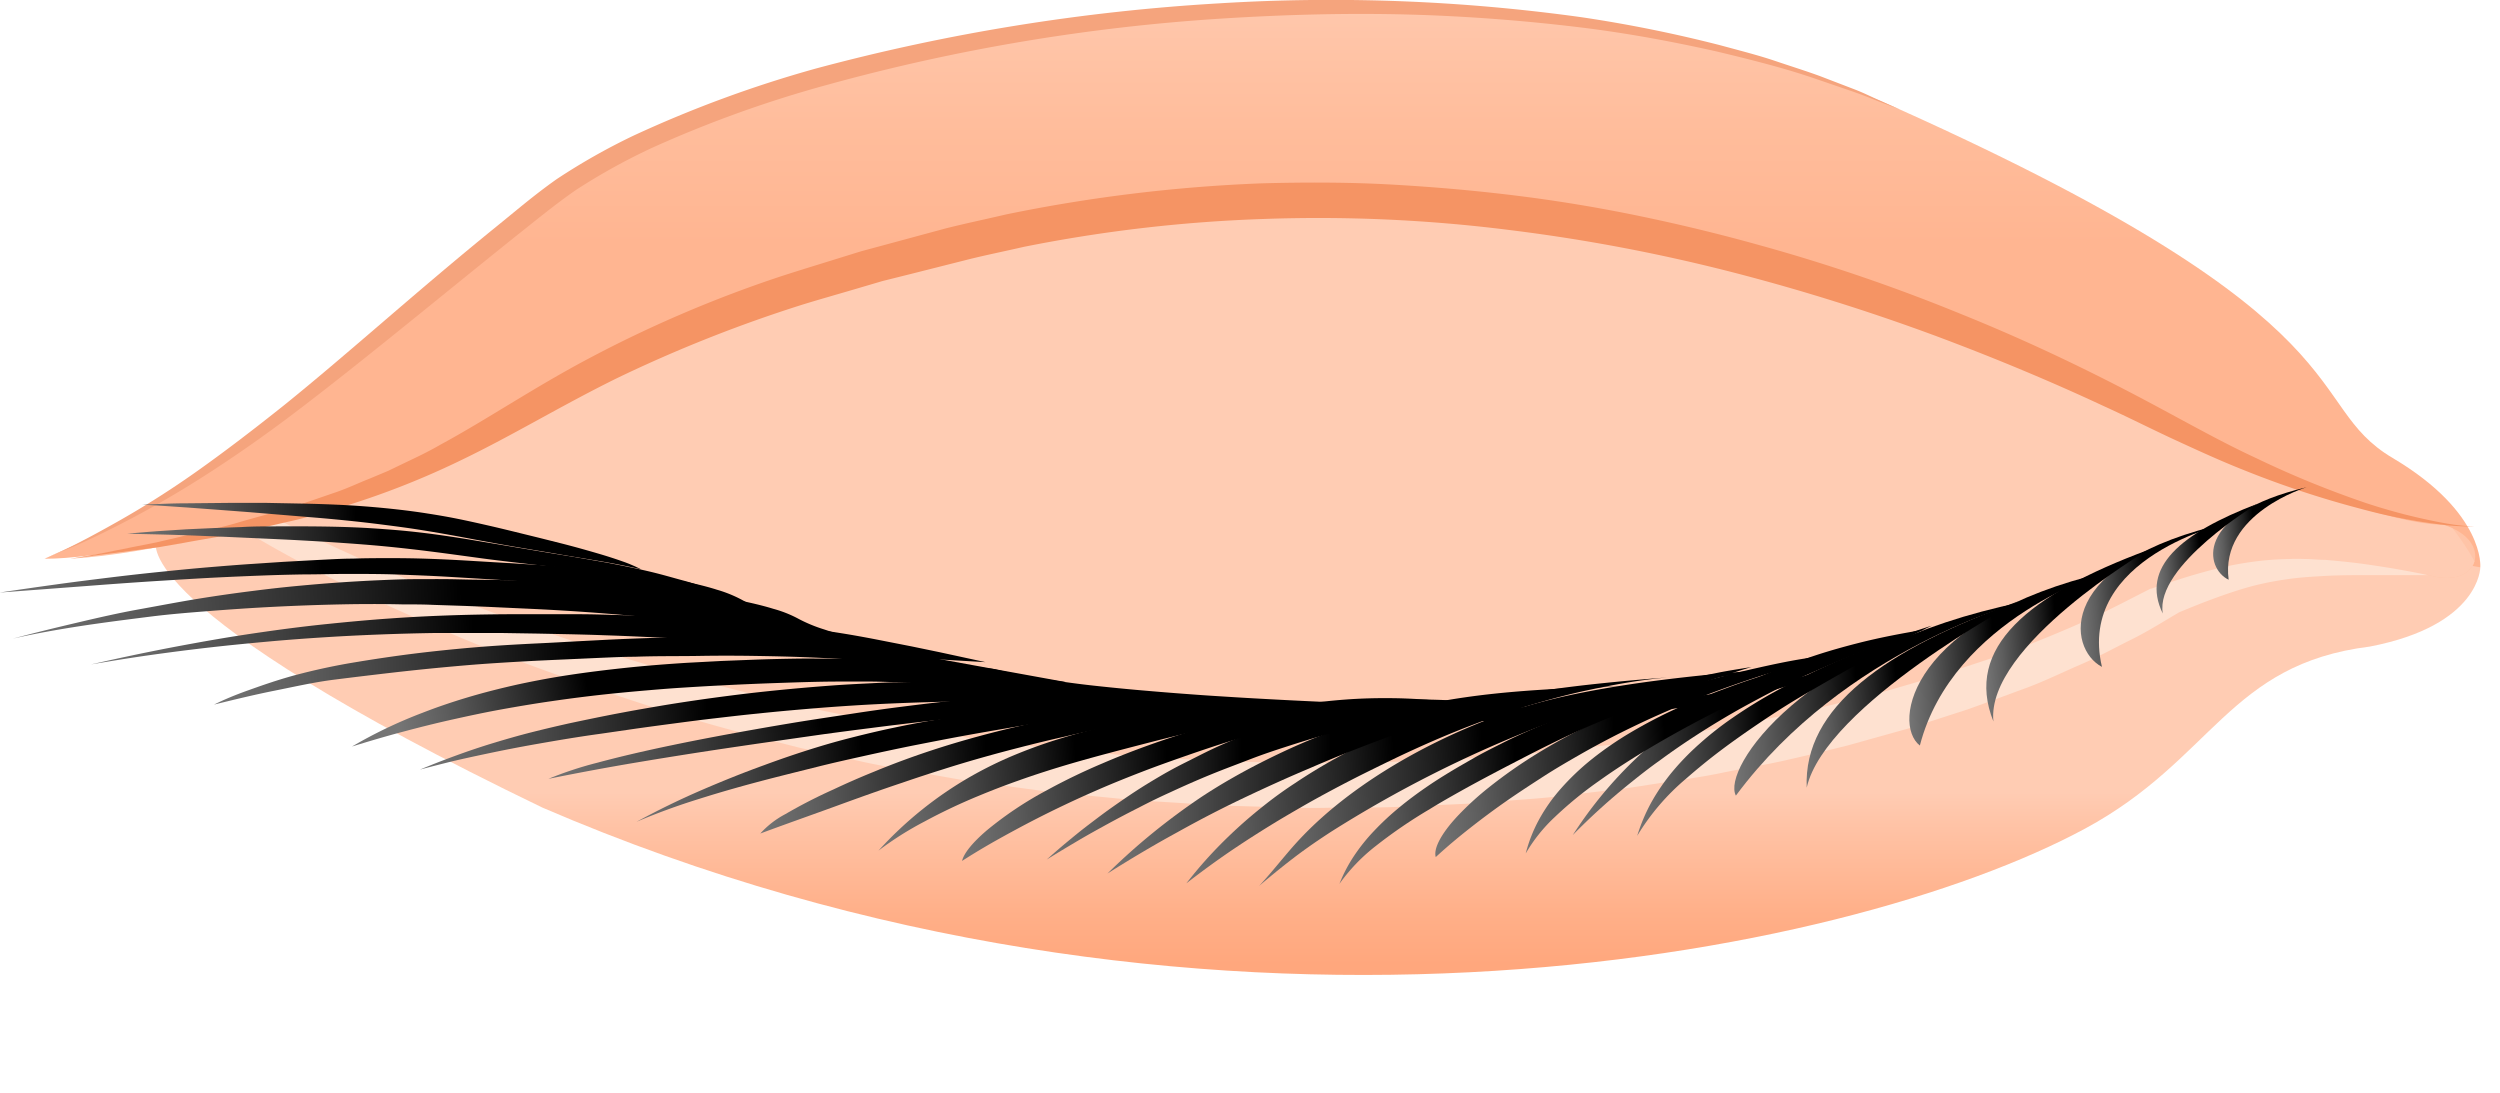 <svg xmlns="http://www.w3.org/2000/svg" xmlns:xlink="http://www.w3.org/1999/xlink" width="357.93" height="156.45"><defs><linearGradient id="ÅÂÁ_Ï_ÌÌ_È_ËÂÌÚ_87" data-name="ÅÂÁ˚ÏﬂÌÌ˚È „‡‰ËÂÌÚ 87" x1="317.23" y1="-9.56" x2="327.23" y2="256.44" gradientTransform="matrix(-1 0 0 1 502.81 0)" gradientUnits="userSpaceOnUse"><stop offset="0" stop-color="#ffccb3"/><stop offset=".58" stop-color="#ffbd9c"/><stop offset="1" stop-color="#ffb591"/></linearGradient><linearGradient id="ÅÂÁ_Ï_ÌÌ_È_ËÂÌÚ_139" data-name="ÅÂÁ˚ÏﬂÌÌ˚È „‡‰ËÂÌÚ 139" x1="314.11" y1="138.06" x2="314.11" y2="113.45" gradientTransform="matrix(-1 0 0 1 502.81 0)" gradientUnits="userSpaceOnUse"><stop offset="0" stop-color="#ffa77d"/><stop offset=".29" stop-color="#ffaf88"/><stop offset=".81" stop-color="#ffc3a6"/><stop offset="1" stop-color="#ffccb3"/></linearGradient><linearGradient id="ÅÂÁ_Ï_ÌÌ_È_ËÂÌÚ_87-2" x1="322.06" y1="-6.58" x2="322.06" y2="35.01" xlink:href="#ÅÂÁ_Ï_ÌÌ_È_ËÂÌÚ_87"/><linearGradient id="ÅÂÁ_Ï_ÌÌ_È_ËÂÌÚ_87-4" x1="1903.96" y1="-78.16" x2="1913.96" y2="187.84" gradientTransform="matrix(-2.21 0 0 .72 4371.02 240.49)" xlink:href="#ÅÂÁ_Ï_ÌÌ_È_ËÂÌÚ_87"/><linearGradient id="ÅÂÁ_Ï_ÌÌ_È_ËÂÌÚ_87-5" x1="2076.03" y1="-85.44" x2="2086.03" y2="180.56" gradientTransform="matrix(-2.48 0 0 .94 5273.14 811.85)" xlink:href="#ÅÂÁ_Ï_ÌÌ_È_ËÂÌÚ_87"/><linearGradient id="ÅÂÁ_Ï_ÌÌ_È_ËÂÌÚ_207" data-name="ÅÂÁ˚ÏﬂÌÌ˚È „‡‰ËÂÌÚ 207" x1="181.92" y1="9.18" x2="203.81" y2="9.18" gradientTransform="rotate(176.74 249.643 48.868)" gradientUnits="userSpaceOnUse"><stop offset=".57"/><stop offset=".67" stop-color="#202020"/><stop offset=".89" stop-color="#5d5d5d"/><stop offset="1" stop-color="#757575"/></linearGradient><linearGradient id="ÅÂÁ_Ï_ÌÌ_È_ËÂÌÚ_207-2" x1="193.56" y1="4.1" x2="217.79" y2="4.1" xlink:href="#ÅÂÁ_Ï_ÌÌ_È_ËÂÌÚ_207"/><linearGradient id="ÅÂÁ_Ï_ÌÌ_È_ËÂÌÚ_207-3" x1="170.36" y1="17.11" x2="184.28" y2="17.11" xlink:href="#ÅÂÁ_Ï_ÌÌ_È_ËÂÌÚ_207"/><linearGradient id="ÅÂÁ_Ï_ÌÌ_È_ËÂÌÚ_207-4" x1="177.54" y1="13.98" x2="192.65" y2="13.98" xlink:href="#ÅÂÁ_Ï_ÌÌ_È_ËÂÌÚ_207"/><linearGradient id="ÅÂÁ_Ï_ÌÌ_È_ËÂÌÚ_207-5" x1="199.73" y1="1.27" x2="229.04" y2="1.27" xlink:href="#ÅÂÁ_Ï_ÌÌ_È_ËÂÌÚ_207"/><linearGradient id="ÅÂÁ_Ï_ÌÌ_È_ËÂÌÚ_207-6" x1="212.55" y1="-3.02" x2="244.26" y2="-3.02" xlink:href="#ÅÂÁ_Ï_ÌÌ_È_ËÂÌÚ_207"/><linearGradient id="ÅÂÁ_Ï_ÌÌ_È_ËÂÌÚ_207-7" x1="212.12" y1="-3.38" x2="254.62" y2="-3.38" xlink:href="#ÅÂÁ_Ï_ÌÌ_È_ËÂÌÚ_207"/><linearGradient id="ÅÂÁ_Ï_ÌÌ_È_ËÂÌÚ_207-8" x1="225.04" y1="-7.16" x2="268.89" y2="-7.16" xlink:href="#ÅÂÁ_Ï_ÌÌ_È_ËÂÌÚ_207"/><linearGradient id="ÅÂÁ_Ï_ÌÌ_È_ËÂÌÚ_207-9" x1="225.95" y1="-7.09" x2="278.03" y2="-7.09" xlink:href="#ÅÂÁ_Ï_ÌÌ_È_ËÂÌÚ_207"/><linearGradient id="ÅÂÁ_Ï_ÌÌ_È_ËÂÌÚ_207-10" x1="236.6" y1="-9.31" x2="284.95" y2="-9.31" xlink:href="#ÅÂÁ_Ï_ÌÌ_È_ËÂÌÚ_207"/><linearGradient id="ÅÂÁ_Ï_ÌÌ_È_ËÂÌÚ_207-11" x1="236.12" y1="-9.34" x2="297.9" y2="-9.34" xlink:href="#ÅÂÁ_Ï_ÌÌ_È_ËÂÌÚ_207"/><linearGradient id="ÅÂÁ_Ï_ÌÌ_È_ËÂÌÚ_207-12" x1="251.15" y1="-11.59" x2="311.81" y2="-11.59" xlink:href="#ÅÂÁ_Ï_ÌÌ_È_ËÂÌÚ_207"/><linearGradient id="ÅÂÁ_Ï_ÌÌ_È_ËÂÌÚ_207-13" x1="380.28" y1=".06" x2="443.96" y2="-6.09" xlink:href="#ÅÂÁ_Ï_ÌÌ_È_ËÂÌÚ_207"/><linearGradient id="ÅÂÁ_Ï_ÌÌ_È_ËÂÌÚ_207-14" x1="349.38" y1="10.57" x2="471.28" y2="10.57" xlink:href="#ÅÂÁ_Ï_ÌÌ_È_ËÂÌÚ_207"/><linearGradient id="ÅÂÁ_Ï_ÌÌ_È_ËÂÌÚ_207-15" x1="360.61" y1="14.71" x2="488.53" y2="14.71" xlink:href="#ÅÂÁ_Ï_ÌÌ_È_ËÂÌÚ_207"/><linearGradient id="ÅÂÁ_Ï_ÌÌ_È_ËÂÌÚ_207-16" x1="349.26" y1="15.75" x2="499.49" y2="15.75" xlink:href="#ÅÂÁ_Ï_ÌÌ_È_ËÂÌÚ_207"/><linearGradient id="ÅÂÁ_Ï_ÌÌ_È_ËÂÌÚ_207-17" x1="393.24" y1="23.95" x2="500.92" y2="23.95" xlink:href="#ÅÂÁ_Ï_ÌÌ_È_ËÂÌÚ_207"/><linearGradient id="ÅÂÁ_Ï_ÌÌ_È_ËÂÌÚ_207-18" x1="398.04" y1="27.79" x2="482.26" y2="27.79" xlink:href="#ÅÂÁ_Ï_ÌÌ_È_ËÂÌÚ_207"/><linearGradient id="ÅÂÁ_Ï_ÌÌ_È_ËÂÌÚ_207-19" x1="409.09" y1="31.87" x2="479.87" y2="31.87" xlink:href="#ÅÂÁ_Ï_ÌÌ_È_ËÂÌÚ_207"/><linearGradient id="ÅÂÁ_Ï_ÌÌ_È_ËÂÌÚ_207-20" x1="246.52" y1="-11.69" x2="323.34" y2="-11.69" xlink:href="#ÅÂÁ_Ï_ÌÌ_È_ËÂÌÚ_207"/><linearGradient id="ÅÂÁ_Ï_ÌÌ_È_ËÂÌÚ_207-21" x1="262.26" y1="-11.33" x2="333.71" y2="-11.33" xlink:href="#ÅÂÁ_Ï_ÌÌ_È_ËÂÌÚ_207"/><linearGradient id="ÅÂÁ_Ï_ÌÌ_È_ËÂÌÚ_207-22" x1="431.52" y1="169.31" x2="505.86" y2="169.31" gradientTransform="rotate(-179.75 332.169 140.736)" xlink:href="#ÅÂÁ_Ï_ÌÌ_È_ËÂÌÚ_207"/><linearGradient id="ÅÂÁ_Ï_ÌÌ_È_ËÂÌÚ_207-23" x1="269.18" y1="-66.76" x2="335.26" y2="-66.76" gradientTransform="matrix(-.99 .06 -.07 -1.01 453.21 23.92)" xlink:href="#ÅÂÁ_Ï_ÌÌ_È_ËÂÌÚ_207"/><linearGradient id="ÅÂÁ_Ï_ÌÌ_È_ËÂÌÚ_207-24" x1="317.66" y1="-5.75" x2="394.19" y2="-5.75" xlink:href="#ÅÂÁ_Ï_ÌÌ_È_ËÂÌÚ_207"/><linearGradient id="ÅÂÁ_Ï_ÌÌ_È_ËÂÌÚ_207-25" x1="483.43" y1="203.9" x2="547.63" y2="203.9" gradientTransform="rotate(-179.04 348.453 159.187)" xlink:href="#ÅÂÁ_Ï_ÌÌ_È_ËÂÌÚ_207"/><linearGradient id="ÅÂÁ_Ï_ÌÌ_È_ËÂÌÚ_207-26" x1="296.56" y1="-10.5" x2="366.58" y2="-10.5" gradientTransform="rotate(176.74 250.113 48.146)" xlink:href="#ÅÂÁ_Ï_ÌÌ_È_ËÂÌÚ_207"/><linearGradient id="ÅÂÁ_Ï_ÌÌ_È_ËÂÌÚ_207-27" x1="335.67" y1="-4.24" x2="411.79" y2="-4.24" xlink:href="#ÅÂÁ_Ï_ÌÌ_È_ËÂÌÚ_207"/><linearGradient id="ÅÂÁ_Ï_ÌÌ_È_ËÂÌÚ_207-28" x1="331.89" y1=".15" x2="424.1" y2=".15" xlink:href="#ÅÂÁ_Ï_ÌÌ_È_ËÂÌÚ_207"/><linearGradient id="ÅÂÁ_Ï_ÌÌ_È_ËÂÌÚ_207-29" x1="345.7" y1="2.72" x2="442.37" y2="2.72" xlink:href="#ÅÂÁ_Ï_ÌÌ_È_ËÂÌÚ_207"/><clipPath id="clip-path"><path class="cls-1" d="M349.79 75.14s-10.7.6-39.49-14.39-95.4-44.83-172.11-26.13S83 69.37 10.06 80C22 79.31 37 74.93 37 74.93s47.71 28 113.53 35.35 126-4.93 159.31-24.3c13.36-5.08 18.39-5.6 37.79-3.67 7.42 2.28 9.56-4.99 2.16-7.17z"/></clipPath><style>.cls-1{fill:url(#ÅÂÁ_Ï_ÌÌ_È_ËÂÌÚ_87)}</style></defs><g style="isolation:isolate"><g id="Layer_2" data-name="Layer 2"><g id="_04" data-name="4"><path d="M355.11 81.23s0 8.29-15.81 11.34c-20.27 2.52-22.39 16.13-40.77 26.06-34.25 18.49-127.21 37.37-220.86-3-59.28-28.58-55.32-38-55.32-38l85.37-51.44s116.64-20.5 152.37 2.46 95.02 52.58 95.02 52.58z" fill="url(#ÅÂÁ_Ï_ÌÌ_È_ËÂÌÚ_139)"/><path d="M355.11 81.23s.73-7.79-12.55-15.66-2.11-19.13-70.56-49.9c-63.6-28.58-164.07-10.61-194 13C49.48 51.19 32.94 68.65 6.38 80c7.42 0 20.33-2.84 32.06-5.11 81.26-6.27 255.56-5.17 316.67 6.34z" fill="url(#ÅÂÁ_Ï_ÌÌ_È_ËÂÌÚ_87-2)"/><path class="cls-1" d="M349.79 75.14s-10.7.6-39.49-14.39-95.4-44.83-172.11-26.13S83 69.37 10.06 80C22 79.31 37 74.93 37 74.93s47.71 28 113.53 35.35 126-4.93 159.31-24.3c13.36-5.08 18.39-5.6 37.79-3.67 7.42 2.28 9.56-4.99 2.16-7.17z"/><g clip-path="url(#clip-path)"><ellipse cx="184.21" cy="74.93" rx="147.23" ry="48.13" fill="url(#ÅÂÁ_Ï_ÌÌ_È_ËÂÌÚ_87-4)"/><ellipse cx="192.55" cy="93.5" rx="165.38" ry="62.96" style="mix-blend-mode:multiply" fill="url(#ÅÂÁ_Ï_ÌÌ_È_ËÂÌÚ_87-5)"/></g><path d="M131.54 108.7h118V33.16c-79.67-13.67-118 0-118 0z" fill="none"/><path d="M35.18 76.06c4.51 2.74 9.23 5.25 14.13 7.66 2.46 1.2 4.92 2.4 7.45 3.53s5.07 2.28 7.66 3.39c5.15 2.21 10.49 4.27 16 6.21 2.69 1 5.48 1.92 8.27 2.84l4.18 1.37 4.27 1.28c5.65 1.75 11.53 3.24 17.4 4.73l9 2c3 .67 6.11 1.13 9.16 1.71l4.61.81 4.68.65 4.69.65 2.35.32.58.08.72.07 1.16.12 9.24.91c3.11.29 6.41.44 9.6.66 1.61.1 3.23.23 4.83.29l4.8.14c3.2.07 6.39.25 9.6.18s6.41 0 9.61-.1l9.59-.43c3.2-.13 6.36-.46 9.55-.68s6.34-.59 9.48-1l4.72-.56c1.57-.2 3.12-.47 4.67-.7 3.1-.5 6.25-.89 9.29-1.53s6.14-1.12 9.14-1.8 6-1.4 8.95-2.14l8.74-2.44 8.49-2.74c2.78-1 5.46-2 8.19-3s5.23-2.25 7.84-3.37 5-2.45 7.46-3.67 4.67-2.66 7-4l-.55.27c1.33-.55 2.66-1.1 4-1.61s2.69-1 4-1.43 2.71-.84 4.11-1.15 2.84-.56 4.34-.75 3.06-.28 4.64-.37 3.21-.11 4.85-.12h9.95c-3.16-.67-6.38-1.21-9.67-1.66-1.65-.21-3.33-.38-5-.52-.86 0-1.72-.1-2.6-.12s-1.76-.05-2.65 0a41.78 41.78 0 00-5.36.42c-1.77.24-3.48.59-5.13 1-3.28.81-6.27 1.82-9.2 2.82h-.1l-.46.23c-2.33 1.18-4.61 2.38-7 3.52s-4.87 2.19-7.37 3.22-5.09 2-7.7 2.91l-8 2.64-8.19 2.39-8.42 2.1c-2.84.63-5.73 1.2-8.58 1.82s-5.81 1.07-8.71 1.61-5.88.9-8.82 1.35c-1.48.2-2.95.44-4.44.61l-4.48.49c-3 .32-6 .7-9 .89s-6 .53-9 .65l-9.1.4-9.12.11c-3 .1-6.08 0-9.12-.09l-4.6-.13c-1.51 0-3-.15-4.5-.22-3-.18-6-.27-9-.53l-9.27-.83-1.16-.1h-.43l-.56-.07-2.23-.29-4.45-.57-4.47-.57-4.39-.74c-2.92-.52-5.9-.93-8.78-1.54l-8.67-1.77c-5.7-1.32-11.43-2.62-17-4.2L96.7 96.4l-4.11-1.25c-2.75-.82-5.5-1.64-8.16-2.57-5.43-1.76-10.67-3.68-15.89-5.64-2.61-1-5.21-2-7.74-3s-5.07-2.11-7.56-3.2c-4.94-2.21-9.88-4.48-14.46-6.89z" fill="#fee1d0"/><path d="M354.16 75.38a31.7 31.7 0 01-4.27-.5A83 83 0 01338.68 72 140 140 0 01323 65.58c-5.83-2.69-11.7-6.14-18.72-9.77s-14.8-7.34-23.59-10.88a256.24 256.24 0 00-29-9.89c-5.27-1.47-10.75-2.81-16.43-4s-11.53-2.19-17.54-2.95-12.16-1.31-18.37-1.66-12.49-.35-18.76-.18A223.69 223.69 0 00144 30.71c-2.89.68-5.7 1.26-8.63 2l-8.06 2.18-4 1.08-4 1.24c-2.63.82-5.27 1.62-7.83 2.46a178.32 178.32 0 00-27.27 11.7c-8 4.25-14.54 8.72-21.18 12.31-1.61.94-3.31 1.75-5 2.55l-2.47 1.19-2.53 1.06c-1.7.67-3.25 1.42-4.95 2l-4.9 1.68C40 73.22 36.82 74 34 74.84s-5.67 1.35-8.12 2l-3.51.82-3.15.62-5 1-4.16.72 4.27-.56 5.14-.67 3.27-.43 3.64-.63c2.55-.48 5.44-.91 8.49-1.55l4.72-1.08c1.63-.39 3.37-.72 5-1.25a117.64 117.64 0 0021.54-8c7.27-3.5 14.22-7.75 22.13-11.65A199.77 199.77 0 01115 43.58c2.48-.76 5-1.47 7.54-2.22l3.8-1.12 4-1 8.15-2.06c2.53-.64 5.37-1.21 8.06-1.83a210.26 210.26 0 0134.39-4 218.33 218.33 0 0135 1.56 251.93 251.93 0 0132.65 6.21 298.81 298.81 0 0128.62 9c8.75 3.27 16.77 6.65 23.94 10 3.62 1.64 6.88 3.31 10.24 4.86s6.53 3 9.63 4.23A139.12 139.12 0 00338 72.85a80 80 0 0011.84 2.29 33.78 33.78 0 004.32.24z" fill="#f59464"/><path d="M272 15.67l-2.92-1.31c-1-.42-2.1-1-3.52-1.55l-5-1.92c-1.9-.7-4.09-1.38-6.42-2.17s-5-1.47-7.84-2.24a194.84 194.84 0 00-19.77-4 260.18 260.18 0 00-52-2 287 287 0 00-57.75 9.34 171.53 171.53 0 00-26.08 9.6 90.85 90.85 0 00-11 6.23c-3.3 2.33-6 4.67-8.89 7C59.52 41.81 49.77 50.68 40.69 58c-4.55 3.63-8.84 6.9-12.83 9.71s-7.73 5.11-10.95 6.93-5.82 3.2-7.7 4.07L6.38 80l3-1.27c2-.8 4.73-2.07 8.11-3.81S24.76 71 29 68.3s8.83-5.88 13.54-9.47C52 51.64 62.39 43 73.72 33.92c2.86-2.26 5.73-4.64 8.8-6.76a89.36 89.36 0 0110.61-5.89 168.88 168.88 0 0125.44-9.16 278.3 278.3 0 0156.34-9.45c9.33-.59 18.42-.81 27-.57S218.62 3 226 3.89s13.95 2.18 19.7 3.46c2.85.68 5.5 1.34 7.92 2s4.59 1.33 6.52 2l5.11 1.75c1.48.52 2.68 1 3.68 1.41z" fill="#f5a47d"/><path d="M319 74.86s-21.78 4.86-18.06 20.62C296 92.9 294.13 80.45 319 74.86z" fill="url(#ÅÂÁ_Ï_ÌÌ_È_ËÂÌÚ_207)"/><path d="M307.52 78.75s-23.23 13.69-22.12 24.54c-4.22-10.54 4.97-18.17 22.12-24.54z" fill="url(#ÅÂÁ_Ï_ÌÌ_È_ËÂÌÚ_207-2)"/><path d="M330.24 69.76S317.8 73.51 319.08 83c-3.34-1.54-5.08-9.39 11.16-13.24z" fill="url(#ÅÂÁ_Ï_ÌÌ_È_ËÂÌÚ_207-3)"/><path d="M323.19 72.13S308.47 81 309.65 87.84c-3.22-6.57 2.51-11.49 13.54-15.71z" fill="url(#ÅÂÁ_Ï_ÌÌ_È_ËÂÌÚ_207-4)"/><path d="M301.52 81.91s-21.92 6.58-26.65 24.83c-4.08-3.16-1.32-18.25 26.65-24.83z" fill="url(#ÅÂÁ_Ï_ÌÌ_È_ËÂÌÚ_207-5)"/><path d="M288.92 86.11s-27.58 14.83-30.25 26.66c-.5-11.51 11.17-19.77 30.25-26.66z" fill="url(#ÅÂÁ_Ï_ÌÌ_È_ËÂÌÚ_207-6)"/><path d="M289.35 86.24s-25.25 6.65-40.82 27.67c-2.06-3.86 9.69-21.29 40.82-27.67z" fill="url(#ÅÂÁ_Ï_ÌÌ_È_ËÂÌÚ_207-7)"/><path d="M276.6 89.57s-1.3.61-3.51 1.74c-1.1.56-2.46 1.26-4 2.09s-3.33 1.79-5.23 2.86-3.92 2.23-6 3.46-4.08 2.52-6 3.82-3.8 2.62-5.55 3.94-3.39 2.67-4.91 4a33 33 0 00-7 8.19 25.74 25.74 0 012-4.75 29.39 29.39 0 013-4.39 36.7 36.7 0 013.88-4 46.63 46.63 0 014.87-3.82 69.33 69.33 0 016-3.7 117.07 117.07 0 0114.61-6.71c2.61-.99 5.24-1.9 7.84-2.73z" fill="url(#ÅÂÁ_Ï_ÌÌ_È_ËÂÌÚ_207-8)"/><path d="M275.72 90.11a105.24 105.24 0 00-10.49 3.72c-2.11.85-4.45 1.86-7 3s-5.17 2.51-7.92 4-5.6 3.21-8.45 5.09q-2.15 1.42-4.29 3c-1.42 1-2.84 2.12-4.24 3.25s-2.79 2.31-4.15 3.54-2.69 2.51-4 3.84a60.58 60.58 0 013.54-4.94 59.19 59.19 0 0114.81-13.24 66.56 66.56 0 016.55-3.6 76.3 76.3 0 017.49-3.11c2.66-1 5.49-1.83 8.51-2.6s6.25-1.39 9.64-1.95z" fill="url(#ÅÂÁ_Ï_ÌÌ_È_ËÂÌÚ_207-9)"/><path d="M265.22 93s-2.46 1-6.26 2.62c-1.9.83-4.14 1.83-6.57 3s-5.06 2.41-7.75 3.8-5.43 2.89-8.1 4.47-5.27 3.24-7.64 4.94a54.56 54.56 0 00-6.31 5.16 22.73 22.73 0 00-4.15 5.2 20.92 20.92 0 011.93-4.89 24.49 24.49 0 013.18-4.48 35.48 35.48 0 014.37-4.14 48.9 48.9 0 015.49-3.78 69.83 69.83 0 016.53-3.42q3.52-1.61 7.51-3.06c2.66-1 5.47-1.89 8.44-2.78s6.11-1.82 9.33-2.64z" fill="url(#ÅÂÁ_Ï_ÌÌ_È_ËÂÌÚ_207-10)"/><path d="M265.71 93.18s-2.1.37-5.66 1.29c-1.78.46-3.93 1.06-6.36 1.8s-5.14 1.65-8.06 2.73-6 2.36-9.31 3.86q-2.46 1.13-5 2.41c-1.69.87-3.41 1.79-5.14 2.78s-3.47 2-5.22 3.13-3.49 2.26-5.23 3.47-3.46 2.49-5.17 3.83-3.4 2.75-5 4.23c-.34-1.18.72-3.3 3.13-5.88a42.81 42.81 0 014.62-4.21 69.82 69.82 0 016.64-4.65 86 86 0 018.6-4.65A100 100 0 01239 99.11q2.85-1 5.95-1.82c2.06-.58 4.2-1.11 6.42-1.61s4.52-1 6.91-1.38 4.88-.8 7.43-1.12z" fill="url(#ÅÂÁ_Ï_ÌÌ_È_ËÂÌÚ_207-11)"/><path d="M250.78 95.49s-2.68.8-7.39 2.41c-1.18.41-2.55.88-4 1.42s-3.15 1.14-4.9 1.8-3.57 1.4-5.41 2.17-3.66 1.59-5.42 2.43-3.46 1.69-5.11 2.54-3.27 1.69-4.84 2.52-3.11 1.66-4.61 2.5-3 1.69-4.38 2.55a69.81 69.81 0 00-7.72 5.27 25.87 25.87 0 00-5.23 5.44 21.4 21.4 0 012.05-3.94 26.37 26.37 0 012.9-3.63 38.83 38.83 0 013.61-3.36c1.3-1.08 2.71-2.12 4.21-3.14 1-.68 2.05-1.34 3.14-2s2.24-1.31 3.44-2 2.48-1.32 3.82-2 2.76-1.34 4.27-2 3.15-1.33 4.87-2 3.54-1.27 5.41-1.87 3.75-1.16 5.64-1.69 3.73-1 5.53-1.43 3.54-.81 5.22-1.15 3.31-.57 4.9-.84z" fill="url(#ÅÂÁ_Ï_ÌÌ_È_ËÂÌÚ_207-12)"/><path d="M140 98.5s-1.74-.24-5-.49c-1.64-.13-3.7-.26-6.18-.34-1.24 0-2.59-.08-4-.09s-3 0-4.62 0c-2.61 0-5.44.09-8.42.19s-6.06.23-9.25.4c-1.57.08-3.17.18-4.78.28s-3.23.23-4.87.37-3.31.29-5 .46q-4.42.45-9 1.12c-2.29.33-4.61.72-7 1.15s-4.71.93-7.09 1.46-4.77 1.13-7.17 1.77-4.81 1.35-7.22 2.1a66.73 66.73 0 0110.07-4.82c2-.78 4.18-1.53 6.53-2.23s4.9-1.35 7.62-1.94c2.18-.46 4.48-.89 6.93-1.26s5.09-.7 7.89-1 5.81-.54 9-.74l4.89-.26 5.13-.2c1.75-.06 3.54-.1 5.37-.13s3.7 0 5.61 0 3.87 0 5.83.09 3.88.16 5.8.29 3.74.3 5.6.48 3.74.39 5.62.62c1.19.29 2.45.56 3.75.81s2.65.49 4 .7 2.84.42 4.32.61 3 .35 4.56.51 3.15.31 4.78.45 3.28.28 5 .41 3.42.26 5.19.37 3.57.23 5.41.33c3.67.21 7.47.4 11.3.57s7.64.34 11.43.48 7.53.23 11.22.25 7.32 0 10.88-.17 7-.33 10.33-.6q3.75-.3 7.25-.7c2.33-.26 4.57-.57 6.71-.91a93.1 93.1 0 0011.44-2.53c.07.33-1.47 1.13-4.72 2.09-1.63.48-3.68 1-6.17 1.49s-5.43 1-8.81 1.45c-2.71.36-5.7.68-9 1s-6.88.51-10.78.66-8.08.22-12.58.17c-2.25 0-4.58-.08-7-.15s-4.91-.17-7.49-.28l-8-.36c-2.76-.14-5.59-.28-8.47-.45q-5.73-.33-11.71-.78l-6-.51-6.15-.58q-3.12-.32-6.35-.69c-2.22-.33-4.41-.62-6.63-.92z" fill="url(#ÅÂÁ_Ï_ÌÌ_È_ËÂÌÚ_207-13)"/><path d="M132.8 96a6.6 6.6 0 00-1.89-.52c-1.22-.24-3.1-.53-5.76-.79-1.33-.13-2.86-.24-4.58-.34s-3.61-.19-5.68-.27-4.34-.13-6.8-.17-5.14-.05-8 0-6 0-9.23.12c-1.64 0-3.33.09-5.07.16l-5.32.24c-1.78.08-3.57.16-5.38.26s-3.63.21-5.5.34-3.8.3-5.77.48c-2.47.23-5 .49-7.69.8s-5.43.64-8.29 1-5.65 1-8.5 1.57-5.74 1.27-8.7 2c1.24-.62 2.84-1.31 4.77-2s4.21-1.5 6.82-2.21a90.24 90.24 0 018.91-1.9q2.46-.41 5.07-.78t5.36-.68c2.43-.27 5-.52 7.57-.72s5.4-.36 8.37-.5c1.5-.07 3.06-.16 4.68-.25l5-.26c1.69-.08 3.39-.15 5.11-.21s3.44-.09 5.16-.11 3.44 0 5.15 0 3.41 0 5.1.11 3.36.16 5 .27 3.31.25 5 .4 3.3.33 5 .53 3.3.44 4.94.69 3.28.53 4.86.82 3.13.59 4.66.9c1.93.41 3.62.74 5.11 1l3.85.71 4.59.83 1.93.34-3.06-.26-6.71-.58c-2.48-.22-5-.45-6.84-.64z" fill="url(#ÅÂÁ_Ï_ÌÌ_È_ËÂÌÚ_207-14)"/><path d="M121.21 93.79a22.35 22.35 0 00-3.26-.56c-1-.14-2.27-.29-3.74-.45s-3.16-.33-5-.49-4-.33-6.31-.5-4.85-.32-7.62-.46-5.67-.28-8.77-.38c-1.55-.06-3.14-.1-4.75-.14l-4.89-.1-4.91-.08h-9.89q-3.77.06-7.67.21c-2.6.1-5.25.23-7.93.4s-5.4.37-8.14.62-5.52.52-8.32.84-5.62.68-8.45 1.08-5.68.86-8.54 1.35c3.26-.74 7.07-1.57 11.37-2.4 2.16-.41 4.43-.83 6.83-1.24s4.9-.79 7.53-1.16 5.36-.71 8.2-1 5.8-.57 8.85-.78q3.93-.28 8.09-.43c2.78-.1 5.71-.16 8.83-.18h10.15c1.78 0 3.59.06 5.42.11s3.69.1 5.54.18 3.7.17 5.52.27 3.62.23 5.4.36 3.52.29 5.24.46 3.42.36 5.1.58 3.35.44 5 .7 3.33.56 5 .88l5.45 1.07 4 .83 6.56 1.42-2.92-.17-6.64-.39c-2.47-.14-5.05-.27-7-.34z" fill="url(#ÅÂÁ_Ï_ÌÌ_È_ËÂÌÚ_207-15)"/><path d="M130.69 93.67l-2.17-.55c-1.32-.35-3.12-.82-5-1.34s-3.84-1.09-5.51-1.66a21.11 21.11 0 01-3.87-1.62 17 17 0 00-3.44-1.34c-.93-.29-2.08-.59-3.46-.9s-3-.62-4.89-.92-4.06-.6-6.52-.87c-1.22-.13-2.52-.26-3.88-.38s-2.78-.24-4.26-.34l-4.5-.29c-1.53-.09-3.1-.17-4.7-.23s-3.21-.11-4.81-.15l-4.8-.08c-1.58 0-3.13-.06-4.7-.08s-3.13 0-4.73 0-3.24.07-4.9.14q-2.8.12-5.75.32c-1.95.13-3.95.3-6 .49s-4.13.42-6.25.69c-2.65.33-5.37.71-8.14 1.16s-5.62 1-8.51 1.52-5.86 1.2-8.87 1.91S5 90.59 1.82 91.44c3.26-.75 7.37-1.49 12.12-2.16 2.38-.34 4.93-.66 7.61-1s5.51-.57 8.45-.8 6-.44 9.15-.6 6.41-.28 9.73-.35c2.84-.06 5.74-.07 8.68 0 1.47 0 2.95 0 4.44.07l4.54.15c1.53.06 3.11.12 4.73.2l5 .23c1.72.08 3.48.18 5.25.29s3.55.24 5.31.38 3.53.29 5.27.45 3.44.35 5.1.55 3.26.42 4.83.65 3.08.48 4.55.75 2.9.56 4.29.86 2.76.64 4.1 1 2.46.62 3.68.91 2.45.56 3.67.82l3.65.74 3.45.69c2.24.43 4.36.81 6.39 1.13s4 .58 5.88.78 3.72.34 5.54.41 3.6.09 5.36.06" fill="url(#ÅÂÁ_Ï_ÌÌ_È_ËÂÌÚ_207-16)"/><path d="M108 87.15a4.31 4.31 0 00-1-.83 18.3 18.3 0 00-4.36-1.89c-1.12-.36-2.5-.72-4.18-1.08s-3.66-.71-6-1c-1.14-.16-2.35-.32-3.62-.46s-2.61-.28-4-.4-2.82-.25-4.3-.36-3-.22-4.61-.32l-4.78-.29-4.85-.29c-1.62-.09-3.27-.17-5-.23s-3.44-.09-5.24-.09-3.66 0-5.57.07c-1.66 0-3.38.12-5.15.2l-4.76.26-5 .33c-1.72.12-3.48.26-5.29.41q-3.37.28-7 .66c-2.38.24-4.84.51-7.36.82s-5.12.63-7.79 1-5.4.76-8.21 1.18l7.84-.59 7.8-.59c2.59-.19 5.17-.37 7.76-.53s5.17-.32 7.76-.45q3.09-.15 6.21-.27t6.22-.17c2.08 0 4.17-.07 6.25-.07 2.39 0 4.78 0 7.2.09s4.85.18 7.34.33l3.84.23 4.06.25c1.4.08 2.84.18 4.31.28s3 .2 4.49.32 3.08.26 4.63.4 3.12.3 4.7.47 3.15.34 4.68.53 3 .4 4.5.62 2.91.46 4.31.71 2.83.47 4.17.75z" fill="url(#ÅÂÁ_Ï_ÌÌ_È_ËÂÌÚ_207-17)"/><path d="M103.07 85.11a19.2 19.2 0 00-2.2-1c-.77-.31-1.78-.66-3.06-1s-2.84-.81-4.68-1.25-3.93-.86-6.26-1.31l-3.64-.63c-1.25-.22-2.56-.43-3.91-.65l-4.15-.69-4.29-.72-4.37-.73c-1.48-.23-3-.46-4.5-.66s-3.09-.38-4.71-.53c-1.4-.12-2.83-.23-4.28-.32s-2.91-.15-4.4-.19-3-.06-4.5-.07-3.08 0-4.67 0-3.22 0-4.9.1l-3.86.14-4 .18-4.16.27c-1.41.11-2.84.22-4.29.36l4.72.11q2.36.06 4.71.15l4.67.19 4.62.21c2 .09 4.05.18 6.05.29s4 .23 6 .37 4 .29 6 .48c2.37.23 4.73.5 7 .79s4.64.62 7 .94 4.85.6 7.35.89l3.75.42 3.71.43c2.47.3 4.89.62 7.23 1s4.54.73 6.54 1.14 3.83.84 5.48 1.29z" fill="url(#ÅÂÁ_Ï_ÌÌ_È_ËÂÌÚ_207-18)"/><path d="M91.8 81.52a19.94 19.94 0 00-2.66-1.14c-.93-.33-2.11-.72-3.58-1.15s-3.19-.92-5.19-1.43l-3.18-.8-3.54-.87c-1.23-.3-2.5-.61-3.82-.91s-2.69-.61-4.11-.9-2.9-.55-4.45-.79q-2-.32-4.2-.57a127.013 127.013 0 00-9.04-.71c-1.61-.07-3.16-.12-4.79-.15l-5.05-.1h-5.44l-5.94.06c-2.07 0-4.21.1-6.43.2 1.31.07 2.61.14 3.9.23s2.58.17 3.86.27l3.79.28 3.69.28 4.82.4 4.74.39c1.58.13 3.15.28 4.72.44s3.15.34 4.71.54 3.12.4 4.65.63c2.45.38 4.82.79 7.14 1.23s4.64.87 7 1.28 4.6.77 6.77 1.15 4.28.71 6.23 1.05 3.77.71 5.4 1.09z" fill="url(#ÅÂÁ_Ï_ÌÌ_È_ËÂÌÚ_207-19)"/><path d="M255.44 95.78s-1.29 0-3.66.33-5.81.78-10.11 1.69c-1.43.31-3 .66-4.58 1.06s-3.35.86-5.15 1.37-3.71 1.08-5.69 1.72-4 1.37-6.16 2.19a173 173 0 00-29.51 14.94c-1.85 1.2-3.67 2.45-5.38 3.76s-3.34 2.65-4.93 4c.76-.82 1.47-1.64 2.16-2.46s1.38-1.65 2.07-2.46 1.42-1.62 2.19-2.41c6.25-6.43 15.79-12.52 27.28-16.86a70.15 70.15 0 017.07-2.24c2.44-.64 5-1.18 7.6-1.65s5.37-.9 8.2-1.27 5.79-.7 8.88-1 6.33-.49 9.72-.71z" fill="url(#ÅÂÁ_Ï_ÌÌ_È_ËÂÌÚ_207-20)"/><path d="M239.74 96.92s-2.05.09-5.7.64c-1.82.28-4 .68-6.63 1.24s-5.5 1.3-8.72 2.28-6.75 2.22-10.53 3.75q-2.83 1.15-5.84 2.53c-2 .91-4 1.89-6.13 2.94q-4.19 2.06-8.55 4.49-2.17 1.23-4.39 2.55c-2.22 1.34-4.47 2.76-6.71 4.27s-4.46 3.14-6.69 4.86c1.15-1.47 2.33-2.87 3.56-4.19s2.5-2.57 3.8-3.76 2.64-2.31 4-3.38 2.75-2.07 4.18-3c1.91-1.28 3.89-2.49 6-3.65s4.24-2.25 6.51-3.25a73 73 0 017-2.71q3.68-1.2 7.63-2.09c2.64-.6 5.39-1.1 8.26-1.54s5.87-.8 9-1.12 6.49-.62 9.95-.86z" fill="url(#ÅÂÁ_Ï_ÌÌ_È_ËÂÌÚ_207-21)"/><path d="M233 98.2s-2 0-5.75.37c-1.85.19-4.12.48-6.76.93s-5.67 1.08-9.05 2-7.11 2-11.14 3.44q-3 1.08-6.25 2.35t-6.56 2.71c-3 1.26-6 2.62-9.19 4.13s-6.38 3.15-9.69 5q-2.48 1.35-5 2.84t-5.06 3.1q3.24-3.18 6.56-5.87a97.01 97.01 0 016.75-5q2.28-1.51 4.64-2.85c2.1-1.2 4.25-2.31 6.49-3.38s4.57-2.09 7-3 4.92-1.8 7.5-2.54 5.24-1.38 8-1.89 5.57-.92 8.5-1.23 6-.53 9.13-.7 6.42-.34 9.88-.41z" fill="url(#ÅÂÁ_Ï_ÌÌ_È_ËÂÌÚ_207-22)"/><path d="M190.19 100.72s-3 .44-7.77 1.42c-2.38.49-5.19 1.1-8.28 1.83s-6.44 1.52-9.91 2.42-7 1.81-10.6 2.85c-2.67.78-5.32 1.62-7.89 2.54-1.93.68-3.81 1.41-5.64 2.17a82.17 82.17 0 00-7.76 3.68 46.63 46.63 0 00-6.57 4.16 54.32 54.32 0 0113.28-10.66 57.34 57.34 0 015.2-2.61 71.15 71.15 0 017.76-2.84c2.74-.84 5.61-1.57 8.59-2.21s6-1.2 9.22-1.65 6.44-.77 9.83-1 6.9-.19 10.54-.1z" fill="url(#ÅÂÁ_Ï_ÌÌ_È_ËÂÌÚ_207-23)"/><path d="M184.5 101.25a49.72 49.72 0 00-5.69 0c-1.83.08-4.07.25-6.68.56s-5.61.77-8.94 1.39-7 1.38-11 2.32q-3 .67-6.16 1.49c-3.52.9-7.21 1.92-11 3.13q-2.87.9-5.87 1.93c-3 1-6.21 2.15-9.55 3.37s-7 2.5-10.76 3.9a13 13 0 013.59-2.78 73.57 73.57 0 016.88-3.53c1.78-.84 3.75-1.71 5.88-2.57 2.8-1.16 5.91-2.31 9.33-3.4s7.22-2.13 11.22-3.06c2-.48 4-.94 6.08-1.35s4.16-.8 6.27-1.13 4.23-.61 6.36-.82 4.3-.34 6.49-.4 4.41 0 6.66.16 4.56.41 6.89.79z" fill="url(#ÅÂÁ_Ï_ÌÌ_È_ËÂÌÚ_207-24)"/><path d="M214.43 100.91s-2 0-5.54.4c-1.76.19-3.9.47-6.38.9s-5.27 1-8.33 1.78q-2.3.58-4.76 1.3c-1.65.47-3.35 1-5.09 1.56s-3.52 1.15-5.33 1.85-3.71 1.4-5.62 2.18-3.86 1.64-5.82 2.55q-2.22 1-4.46 2.17c-1.49.75-3 1.54-4.48 2.35s-3 1.65-4.43 2.5-2.9 1.72-4.33 2.62c.93-.84 1.89-1.67 2.89-2.5s2-1.65 3.08-2.47 2.15-1.64 3.27-2.43 2.26-1.58 3.42-2.34 2.36-1.49 3.57-2.2 2.45-1.38 3.7-2 2.52-1.29 3.82-1.9 2.62-1.18 4-1.74 2.72-1.07 4.11-1.55 2.83-.94 4.28-1.35a63.14 63.14 0 019-1.88 64.1 64.1 0 019.47-.55 85.67 85.67 0 019.96.75z" fill="url(#ÅÂÁ_Ï_ÌÌ_È_ËÂÌÚ_207-25)"/><path d="M206.56 100.39a54.14 54.14 0 00-5.68.26c-1.82.16-4 .44-6.63.88s-5.52 1.07-8.74 1.9-6.72 1.85-10.41 3c-1.85.6-3.73 1.23-5.67 1.91s-3.91 1.38-5.93 2.16-4.09 1.61-6.19 2.52a156.24 156.24 0 00-9.63 4.57q-2.44 1.27-4.94 2.67t-5 3c.25-1.07 1.46-2.59 3.5-4.34a51.27 51.27 0 018.55-5.73 88.11 88.11 0 018.16-3.94c3-1.29 6.35-2.55 9.93-3.73s7.5-2.37 11.65-3.33c2.07-.48 4.2-.9 6.37-1.25s4.41-.61 6.68-.78 4.56-.23 6.9-.2 4.69.18 7.08.43z" fill="url(#ÅÂÁ_Ï_ÌÌ_È_ËÂÌÚ_207-26)"/><path d="M166.42 100.59s-3.06.42-8 1.25c-2.48.41-5.47.91-8.8 1.49s-7.05 1.19-11 1.9c-2.61.47-5.29 1-8 1.53-2.22.45-4.47.93-6.72 1.43s-4.51 1-6.78 1.57-4.55 1.13-6.84 1.72c-3.44.89-6.84 1.84-10.09 2.87a93.59 93.59 0 00-9.06 3.31c3-1.63 6-3.1 9.11-4.45s6.15-2.57 9.19-3.67c2-.74 4-1.43 6-2.07s4-1.23 6.15-1.78 4.27-1.06 6.49-1.52q4.05-.86 8.23-1.48c1.66-.25 3.32-.47 5-.68s3.33-.38 5-.54 3.3-.3 5-.42 3.32-.21 5-.29 3.34-.13 5-.16 3.41-.03 5.12-.01z" fill="url(#ÅÂÁ_Ï_ÌÌ_È_ËÂÌÚ_207-27)"/><path d="M170.19 100.43s-2.22 0-6.36.14c-2.06.1-4.61.24-7.62.47l-4.88.38-5.57.5q-3 .27-6.35.62a532.181 532.181 0 00-14.78 1.7q-3.33.42-6.79.89l-7 1c-2.41.34-4.9.71-7.47 1.09-3.86.58-7.9 1.22-12.08 1.92s-8.44 1.49-12.77 2.37a52.09 52.09 0 017-2.31c3-.81 6.52-1.64 10.46-2.46 2.62-.55 5.4-1.09 8.27-1.62s5.88-1.06 9-1.58 6.44-1 9.81-1.52c2-.3 4.1-.59 6.16-.85s4.09-.51 6.11-.73c2.4-.26 4.74-.5 7-.69s4.44-.35 6.56-.47S153 99 155 99h5.66c1.79 0 3.5.23 5.1.46a35.38 35.38 0 014.43.97z" fill="url(#ÅÂÁ_Ï_ÌÌ_È_ËÂÌÚ_207-28)"/><path d="M143.44 97.8s-.74 0-2.14-.08-3.43-.09-6-.1c-1.95 0-4.26 0-6.9.07-1.32 0-2.72.09-4.19.16s-3 .15-4.59.26c-3.18.23-6.52.52-9.93.88-1.7.18-3.41.38-5.12.6s-3.42.45-5.12.7-3.39.51-5.09.8-3.39.58-5.08.9c-2.54.47-5.08 1-7.59 1.53-1.89.42-3.77.86-5.62 1.33s-3.69 1-5.5 1.55-3.58 1.15-5.33 1.79-3.45 1.3-5.12 2c1-.27 2.27-.6 3.86-1s3.49-.81 5.66-1.27 4.64-.95 7.38-1.43 5.77-1 9-1.44l5.1-.74q2.64-.37 5.45-.74c1.88-.25 3.8-.5 5.79-.73s4-.47 6.15-.68c2.35-.25 4.77-.47 7.26-.68q3.21-.27 6.56-.48c2.22-.14 4.49-.25 6.77-.34s4.57-.16 6.86-.2 4.56-.07 6.83-.08h13.55a17.51 17.51 0 00-4.57-1.89 23.5 23.5 0 00-4.15-.7 21.83 21.83 0 00-4.18.01z" fill="url(#ÅÂÁ_Ï_ÌÌ_È_ËÂÌÚ_207-29)"/></g></g></g></svg>